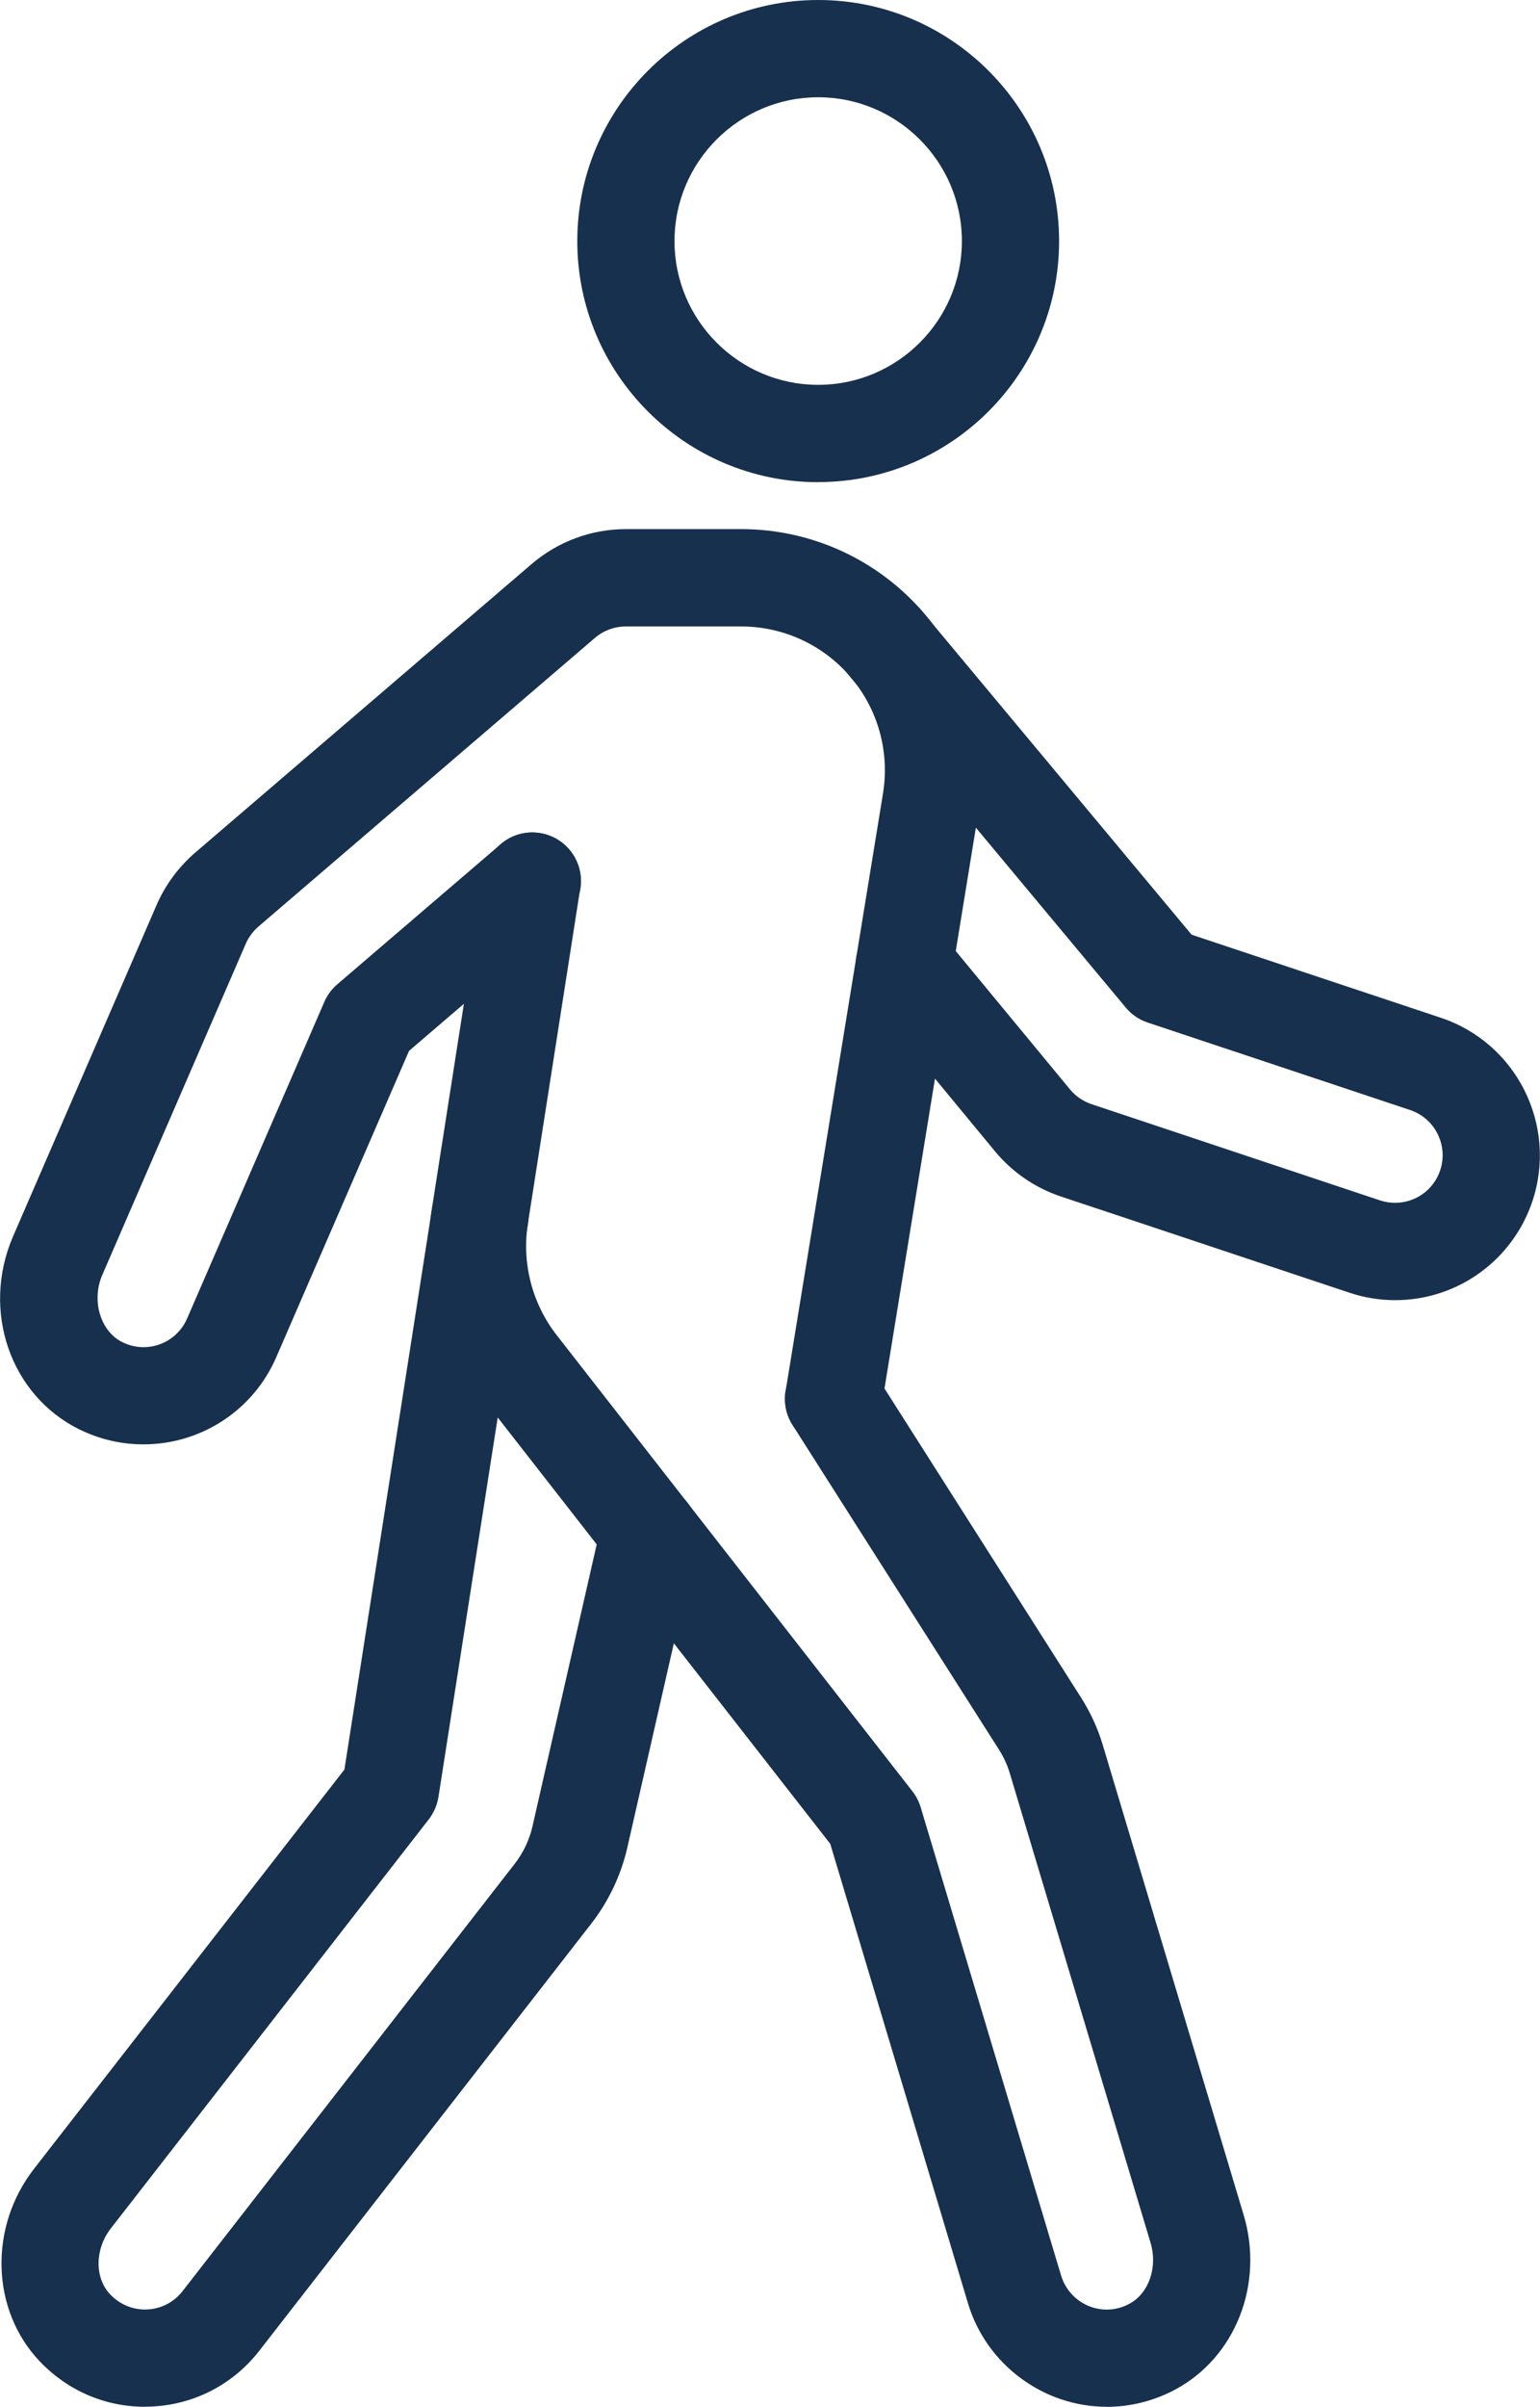 <?xml version="1.0" encoding="UTF-8"?> <svg xmlns="http://www.w3.org/2000/svg" id="Layer_2" data-name="Layer 2" viewBox="0 0 190.12 296.94"><defs><style> .cls-1 { fill: #17304e; } </style></defs><g id="Layer_1-2" data-name="Layer 1"><g><path class="cls-1" d="M101.01,59.49c-16.4,0-29.74-13.34-29.74-29.74S84.61,0,101.01,0s29.74,13.34,29.74,29.74-13.34,29.74-29.74,29.74ZM101.01,12c-9.78,0-17.74,7.96-17.74,17.74s7.96,17.74,17.74,17.74,17.74-7.96,17.74-17.74-7.96-17.74-17.74-17.74Z"></path><path class="cls-1" d="M102.92,178.59c-.32,0-.65-.03-.97-.08-3.27-.53-5.49-3.62-4.96-6.89l12.02-73.73c.84-5.15-.62-10.38-3.99-14.35-3.38-3.97-8.31-6.25-13.52-6.25h-14.23c-1.4,0-2.76.5-3.82,1.41l-41.55,35.62c-.67.58-1.21,1.31-1.56,2.12l-17.73,40.9c-1.34,3.14-.21,6.92,2.49,8.25.83.41,1.71.62,2.61.62,2.36,0,4.48-1.4,5.4-3.56l16.93-39.04c.36-.83.91-1.58,1.6-2.17l20.18-17.29c2.52-2.16,6.3-1.86,8.46.65,2.16,2.52,1.87,6.3-.65,8.46l-19.13,16.39-16.37,37.74c-2.81,6.56-9.26,10.81-16.42,10.81-2.75,0-5.41-.62-7.9-1.84-8.53-4.19-12.14-14.63-8.22-23.77l17.74-40.93c1.07-2.47,2.72-4.7,4.76-6.46l41.55-35.62c3.24-2.77,7.37-4.3,11.63-4.3h14.23c8.74,0,17,3.82,22.66,10.48,5.66,6.66,8.1,15.43,6.69,24.05l-12.02,73.73c-.48,2.94-3.03,5.04-5.91,5.04Z"></path><path class="cls-1" d="M17.9,296.94c-4.95,0-9.57-2-13.01-5.62-6-6.32-6.3-16.53-.69-23.74l38.32-49.26,10.8-69.13c.51-3.27,3.58-5.51,6.85-5,3.27.51,5.51,3.58,5,6.85l-11.04,70.66c-.16,1.01-.57,1.95-1.19,2.76l-39.27,50.49c-1.97,2.53-2,6.09-.08,8.11,1.15,1.21,2.68,1.88,4.31,1.88,1.83,0,3.52-.83,4.64-2.27l41.01-52.73c1.05-1.35,1.81-2.95,2.19-4.63l8.56-37.55c.74-3.23,3.95-5.25,7.18-4.52,3.23.74,5.25,3.95,4.52,7.18l-8.56,37.55c-.77,3.37-2.3,6.6-4.42,9.33l-41.01,52.73c-3.41,4.38-8.55,6.9-14.12,6.9Z"></path><path class="cls-1" d="M136.62,296.94c-7.83,0-14.86-5.24-17.11-12.74l-17.01-56.71-43.25-55.42c-5.04-6.46-7.2-14.8-5.94-22.89l6.47-41.4c.51-3.27,3.58-5.51,6.85-5,3.27.51,5.51,3.58,5,6.85l-6.47,41.4c-.75,4.83.54,9.8,3.54,13.66l43.94,56.31c.46.59.8,1.25,1.02,1.97l17.34,57.79c.74,2.47,3.05,4.19,5.62,4.19.98,0,1.92-.24,2.81-.72,2.39-1.27,3.52-4.51,2.61-7.53l-17.38-57.94c-.31-1.03-.75-1.98-1.34-2.91l-25.48-40.04c-1.78-2.8-.96-6.5,1.84-8.28s6.5-.95,8.28,1.84l25.48,40.04c1.18,1.85,2.09,3.83,2.71,5.91l17.38,57.94c2.56,8.52-1,17.59-8.47,21.57-2.61,1.39-5.53,2.12-8.45,2.12Z"></path><path class="cls-1" d="M172.24,160.41c-1.92,0-3.82-.31-5.65-.92l-35.62-11.87c-3.18-1.06-5.99-2.99-8.13-5.57l-15.83-19.16c-2.11-2.55-1.75-6.34.8-8.45,2.55-2.11,6.34-1.75,8.45.8l15.83,19.16c.7.85,1.63,1.48,2.67,1.83l35.61,11.87c.6.2,1.23.3,1.86.3,2.53,0,4.77-1.61,5.57-4.02,1.02-3.07-.64-6.4-3.72-7.43l-32.39-10.79c-1.06-.35-2-.99-2.71-1.85l-34.36-41.21c-2.12-2.54-1.78-6.33.77-8.45,2.55-2.12,6.33-1.78,8.45.77l33.27,39.9,30.77,10.25c9.35,3.12,14.42,13.26,11.31,22.61-2.44,7.31-9.25,12.23-16.95,12.23Z"></path></g></g></svg> 